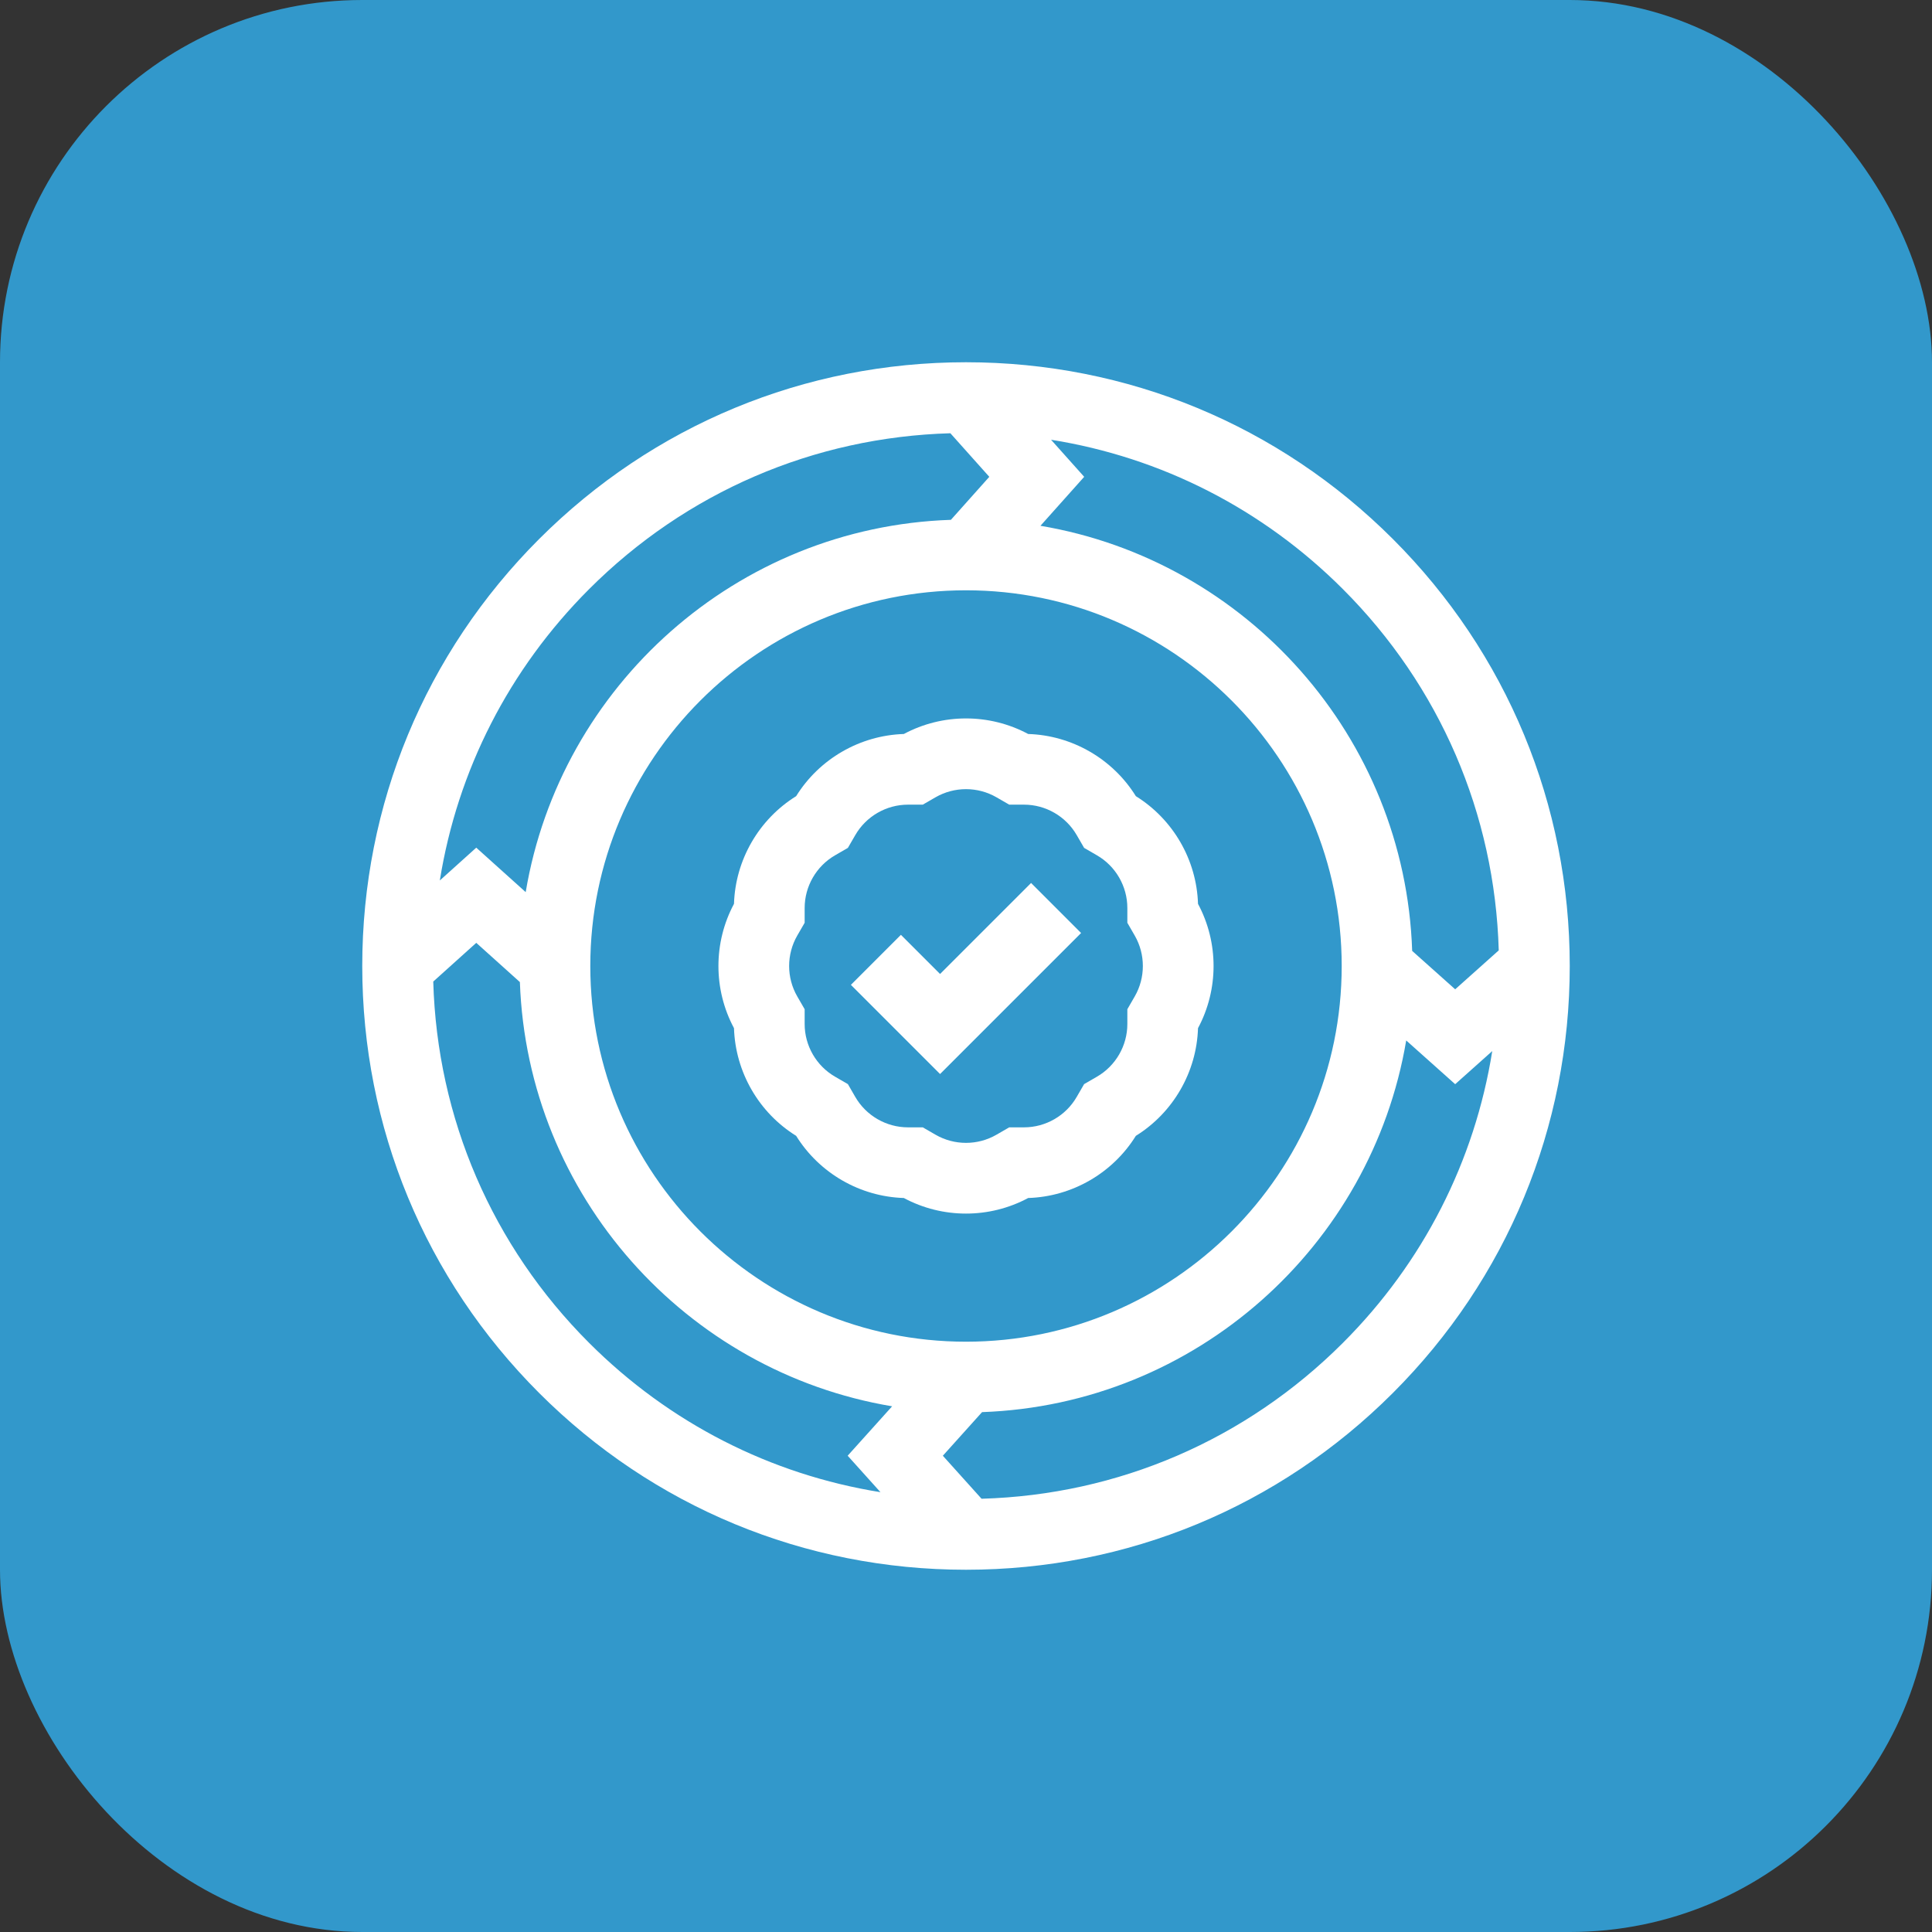 <svg width="80" height="80" viewBox="0 0 80 80" fill="none" xmlns="http://www.w3.org/2000/svg">
<rect x="0" y="0" width="80" height="80" fill="#333333" stroke="none"/>
<rect width="80" height="80" rx="15" fill="#3298CB"/>
<g clip-path="url(#clip0_366_14417)">
<path d="M57.678 22.322C52.956 17.601 46.678 15 40 15C33.322 15 27.044 17.601 22.322 22.322C17.601 27.044 15 33.322 15 40C15 46.678 17.601 52.956 22.322 57.678C27.044 62.4 33.322 65 40 65C46.678 65 52.956 62.4 57.678 57.678C62.4 52.956 65 46.678 65 40C65 33.322 62.4 27.044 57.678 22.322ZM62.06 39.353L60.256 40.965L58.475 39.375C58.179 30.512 51.614 23.21 43.083 21.772L44.894 19.744L43.522 18.209C48.079 18.936 52.28 21.068 55.606 24.394C59.622 28.41 61.898 33.7 62.06 39.353ZM40 55.557C31.422 55.557 24.443 48.578 24.443 40C24.443 31.422 31.422 24.443 40 24.443C48.578 24.443 55.557 31.422 55.557 40C55.557 48.578 48.578 55.557 40 55.557ZM24.394 24.394C28.41 20.378 33.7 18.101 39.353 17.94L40.965 19.744L39.375 21.525C30.503 21.822 23.197 28.398 21.768 36.941L19.721 35.1L18.212 36.458C18.942 31.909 21.073 27.715 24.394 24.394ZM17.94 40.644L19.721 39.041L21.527 40.665C21.841 49.518 28.411 56.805 36.941 58.232L35.1 60.278L36.458 61.788C31.909 61.058 27.715 58.927 24.394 55.606C20.377 51.59 18.101 46.298 17.94 40.644ZM55.606 55.606C51.59 59.623 46.298 61.899 40.644 62.06L39.041 60.279L40.665 58.473C49.51 58.159 56.792 51.601 58.228 43.083L60.256 44.894L61.791 43.523C61.064 48.079 58.932 52.28 55.606 55.606Z" fill="white"/>
<path d="M47.033 32.967C46.074 31.422 44.392 30.45 42.574 30.393C40.971 29.534 39.029 29.534 37.426 30.393C35.608 30.451 33.926 31.422 32.967 32.967C31.422 33.926 30.45 35.608 30.393 37.426C29.534 39.029 29.534 40.971 30.393 42.574C30.451 44.392 31.422 46.075 32.967 47.033C33.926 48.578 35.608 49.55 37.426 49.607C38.227 50.037 39.114 50.252 40 50.252C40.886 50.252 41.773 50.037 42.574 49.607C44.392 49.55 46.074 48.578 47.033 47.033C48.578 46.074 49.55 44.392 49.607 42.574C50.466 40.971 50.466 39.029 49.607 37.426C49.55 35.608 48.578 33.926 47.033 32.967ZM46.987 41.26L46.681 41.79V42.403C46.681 43.3 46.198 44.136 45.42 44.585L44.891 44.891L44.584 45.421C44.136 46.198 43.3 46.681 42.402 46.681H41.79L41.26 46.987C40.483 47.436 39.517 47.436 38.74 46.987L38.21 46.681H37.597C36.7 46.681 35.864 46.198 35.415 45.421L35.109 44.891L34.579 44.584C33.802 44.136 33.319 43.3 33.319 42.403V41.79L33.013 41.26C32.564 40.483 32.564 39.517 33.013 38.74L33.319 38.21V37.598C33.319 36.7 33.802 35.864 34.579 35.416L35.109 35.109L35.416 34.579C35.864 33.802 36.7 33.319 37.597 33.319H38.21L38.74 33.013C39.517 32.565 40.483 32.565 41.26 33.013L41.79 33.319H42.402C43.3 33.319 44.136 33.802 44.584 34.579L44.891 35.109L45.421 35.416C46.198 35.864 46.681 36.7 46.681 37.598V38.21L46.987 38.74C47.435 39.517 47.435 40.483 46.987 41.26Z" fill="white"/>
<path d="M38.926 40.33L37.305 38.709L35.234 40.781L38.926 44.473L44.766 38.634L42.695 36.562L38.926 40.33Z" fill="white"/>
</g>
<defs>
<clipPath id="clip0_366_14417">
<rect width="50" height="50" fill="white" transform="translate(15 15)"/>
</clipPath>
</defs>
</svg>
